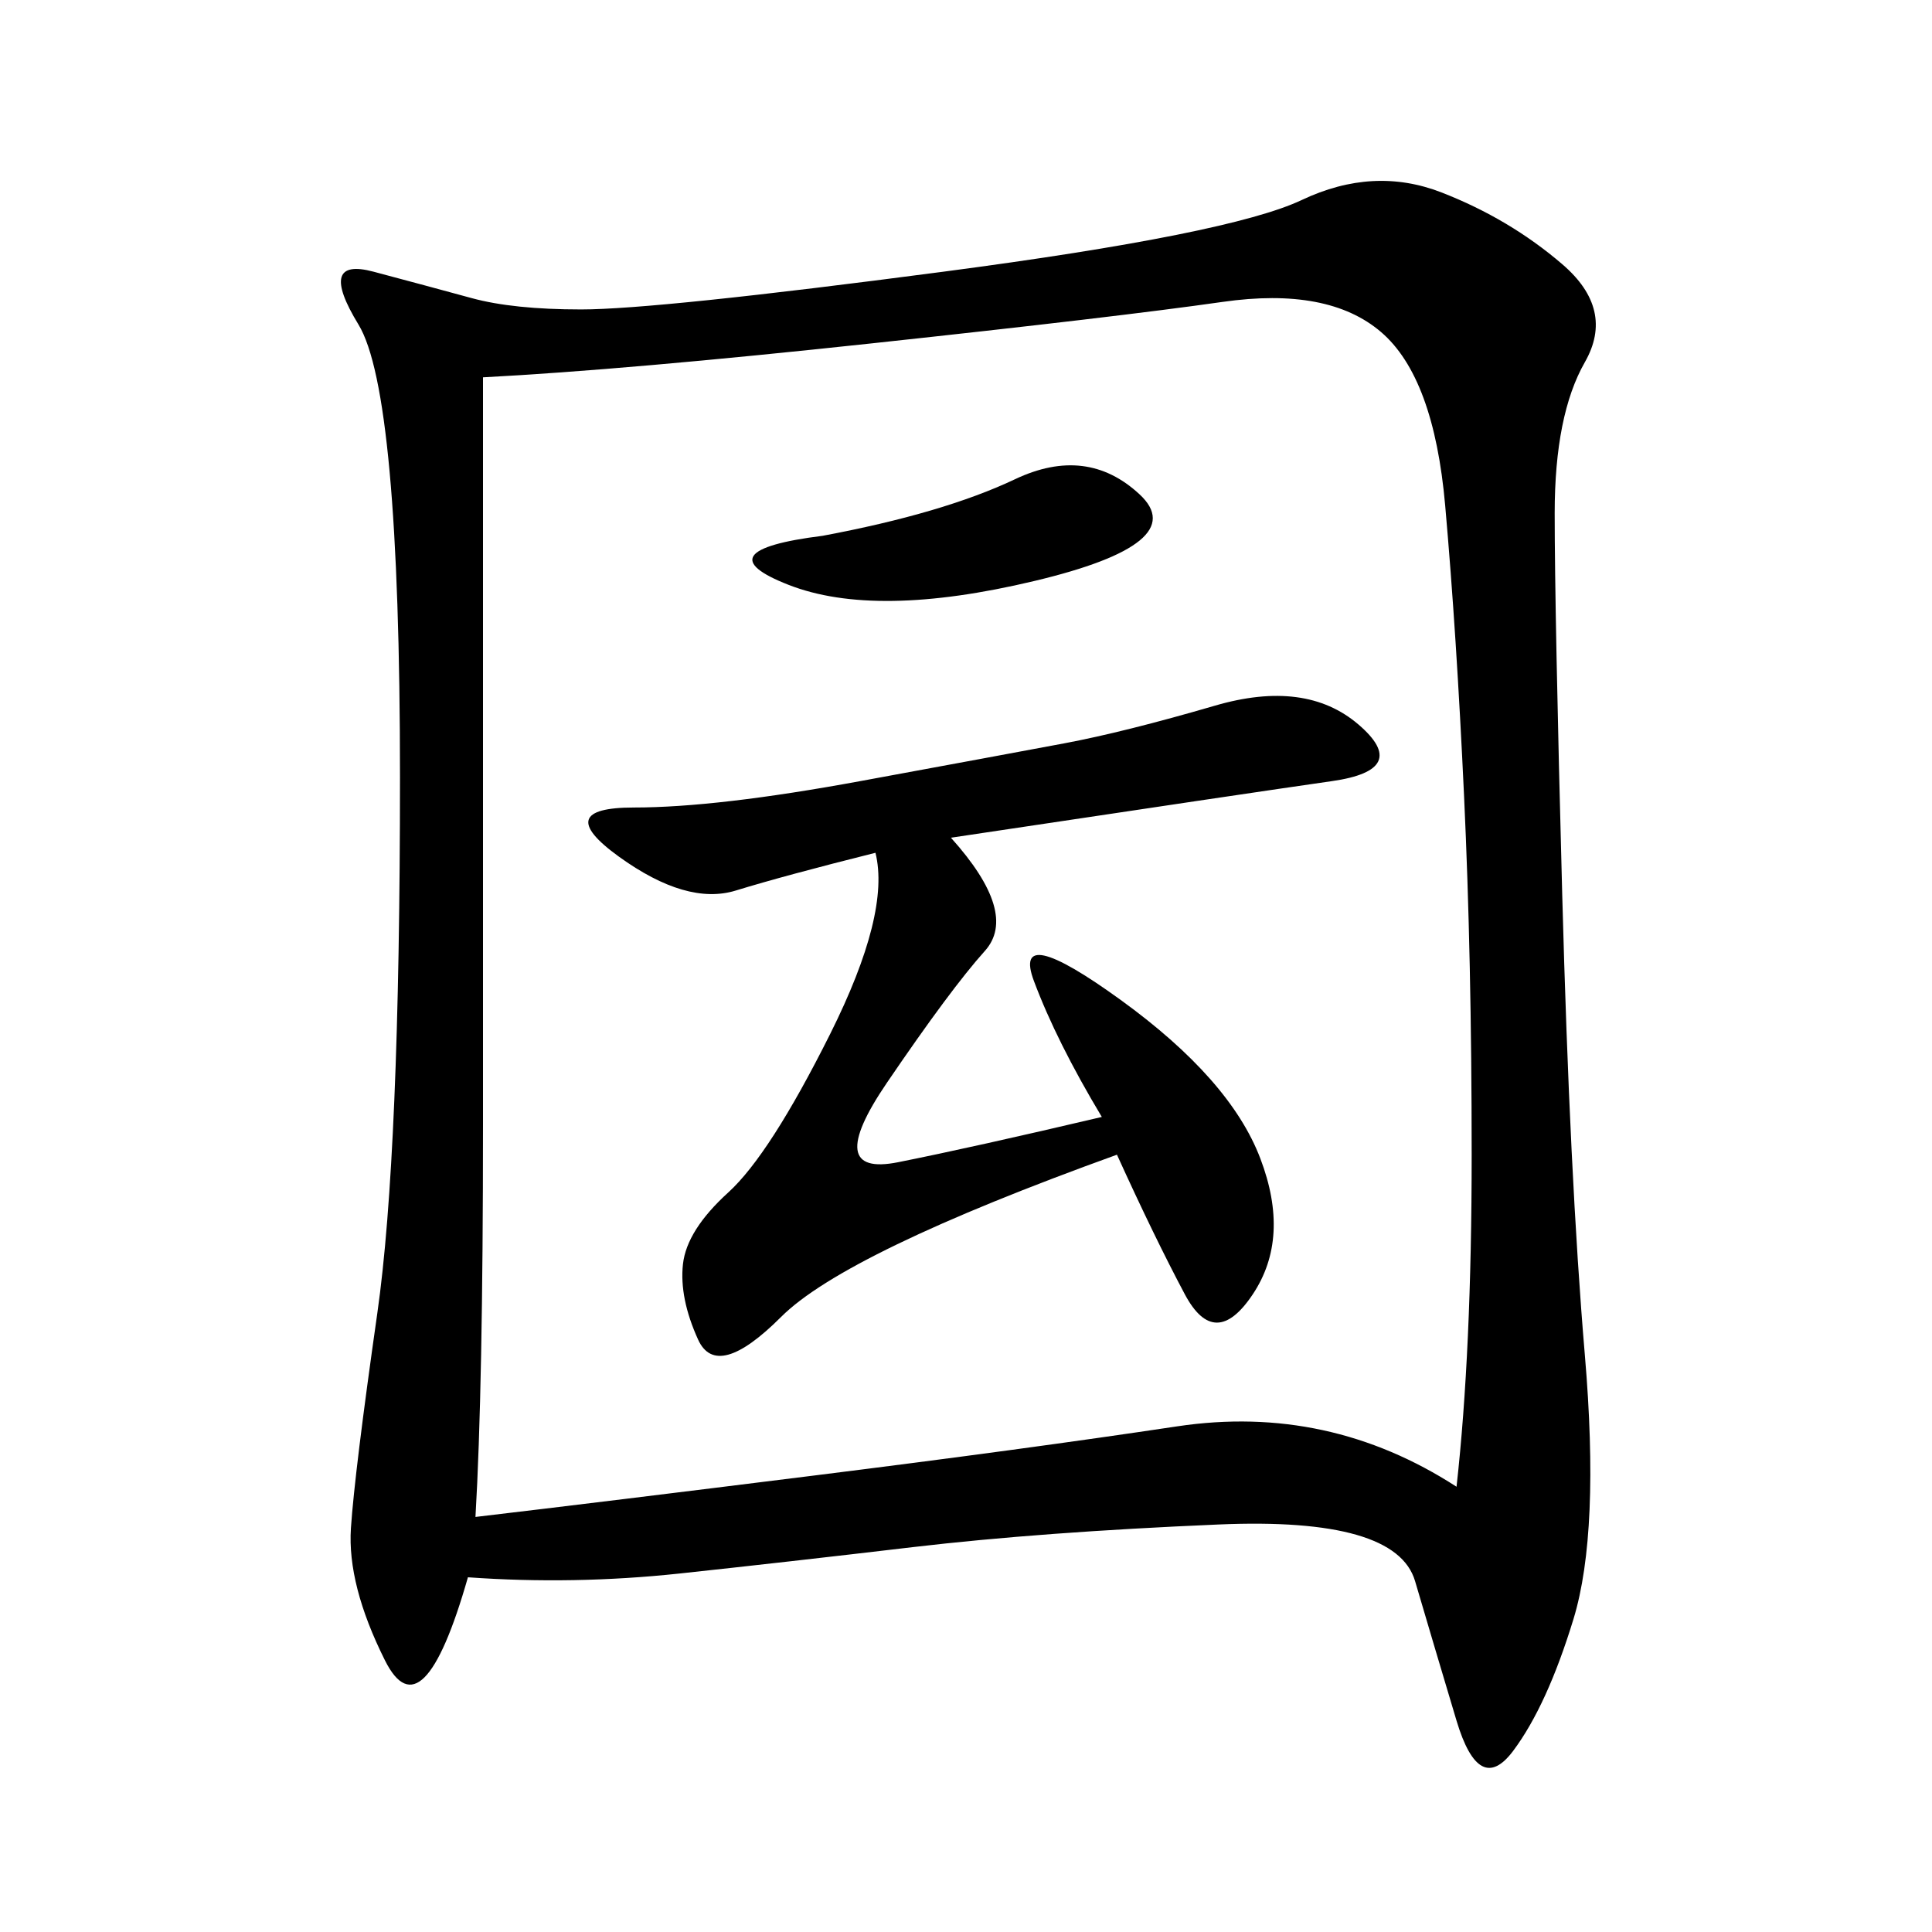 <svg xmlns="http://www.w3.org/2000/svg" xmlns:xlink="http://www.w3.org/1999/xlink" width="300" height="300"><path d="M72.66 244.92Q65.63 269.53 59.77 257.81Q53.91 246.09 54.49 237.30Q55.08 228.52 58.59 203.91Q62.11 179.30 62.11 120.70L62.11 120.70Q62.11 60.94 55.66 50.39Q49.22 39.84 58.01 42.19Q66.80 44.53 73.24 46.29Q79.69 48.05 90.23 48.05L90.23 48.05Q101.95 48.05 146.48 42.19Q191.02 36.33 202.15 31.05Q213.28 25.78 223.83 29.88Q234.38 33.98 242.58 41.02Q250.78 48.05 246.09 56.25Q241.41 64.45 241.41 79.69L241.41 79.69Q241.41 94.92 242.58 138.87Q243.75 182.81 246.09 210.35Q248.44 237.89 244.34 251.37Q240.23 264.84 234.96 271.88Q229.69 278.91 226.17 267.19Q222.66 255.47 219.73 245.51Q216.80 235.55 189.26 236.72Q161.72 237.89 141.80 240.23Q121.88 242.58 105.47 244.34Q89.06 246.09 72.66 244.92L72.66 244.92ZM75 58.59L75 174.61Q75 215.63 73.83 235.55L73.83 235.55Q93.75 233.20 126.56 229.10Q159.38 225 182.81 221.48Q206.25 217.97 226.17 230.86L226.17 230.86Q228.52 209.77 228.52 179.30L228.52 179.30Q228.52 148.83 227.34 123.63Q226.17 98.44 224.41 78.52Q222.66 58.59 214.45 51.56Q206.25 44.53 189.84 46.88Q173.44 49.22 135.35 53.32Q97.27 57.42 75 58.59L75 58.59ZM147.66 130.08Q158.20 141.80 152.93 147.66Q147.66 153.52 137.70 168.16Q127.73 182.81 139.45 180.47Q151.17 178.13 171.09 173.44L171.09 173.44Q164.06 161.72 160.55 152.34Q157.03 142.97 174.02 155.27Q191.02 167.58 195.70 179.88Q200.39 192.19 194.53 200.98Q188.67 209.77 183.98 200.98Q179.30 192.19 173.44 179.30L173.44 179.30Q131.25 194.53 121.29 204.49Q111.33 214.45 108.40 208.01Q105.47 201.56 106.05 196.29Q106.64 191.02 113.09 185.16Q119.53 179.30 128.91 160.55Q138.28 141.80 135.94 132.42L135.94 132.42Q121.88 135.94 114.26 138.28Q106.64 140.63 96.09 133.01Q85.55 125.39 98.44 125.39L98.44 125.39Q111.33 125.39 133.59 121.29Q155.86 117.19 165.23 115.43Q174.61 113.67 188.67 109.57Q202.73 105.47 210.94 112.50Q219.14 119.53 206.84 121.29Q194.53 123.05 147.66 130.08L147.66 130.08ZM127.73 83.20Q146.48 79.69 157.62 74.41Q168.75 69.14 176.95 76.76Q185.16 84.38 160.55 90.23Q135.94 96.09 122.46 90.82Q108.98 85.55 127.73 83.20L127.73 83.20Z"/></svg>
